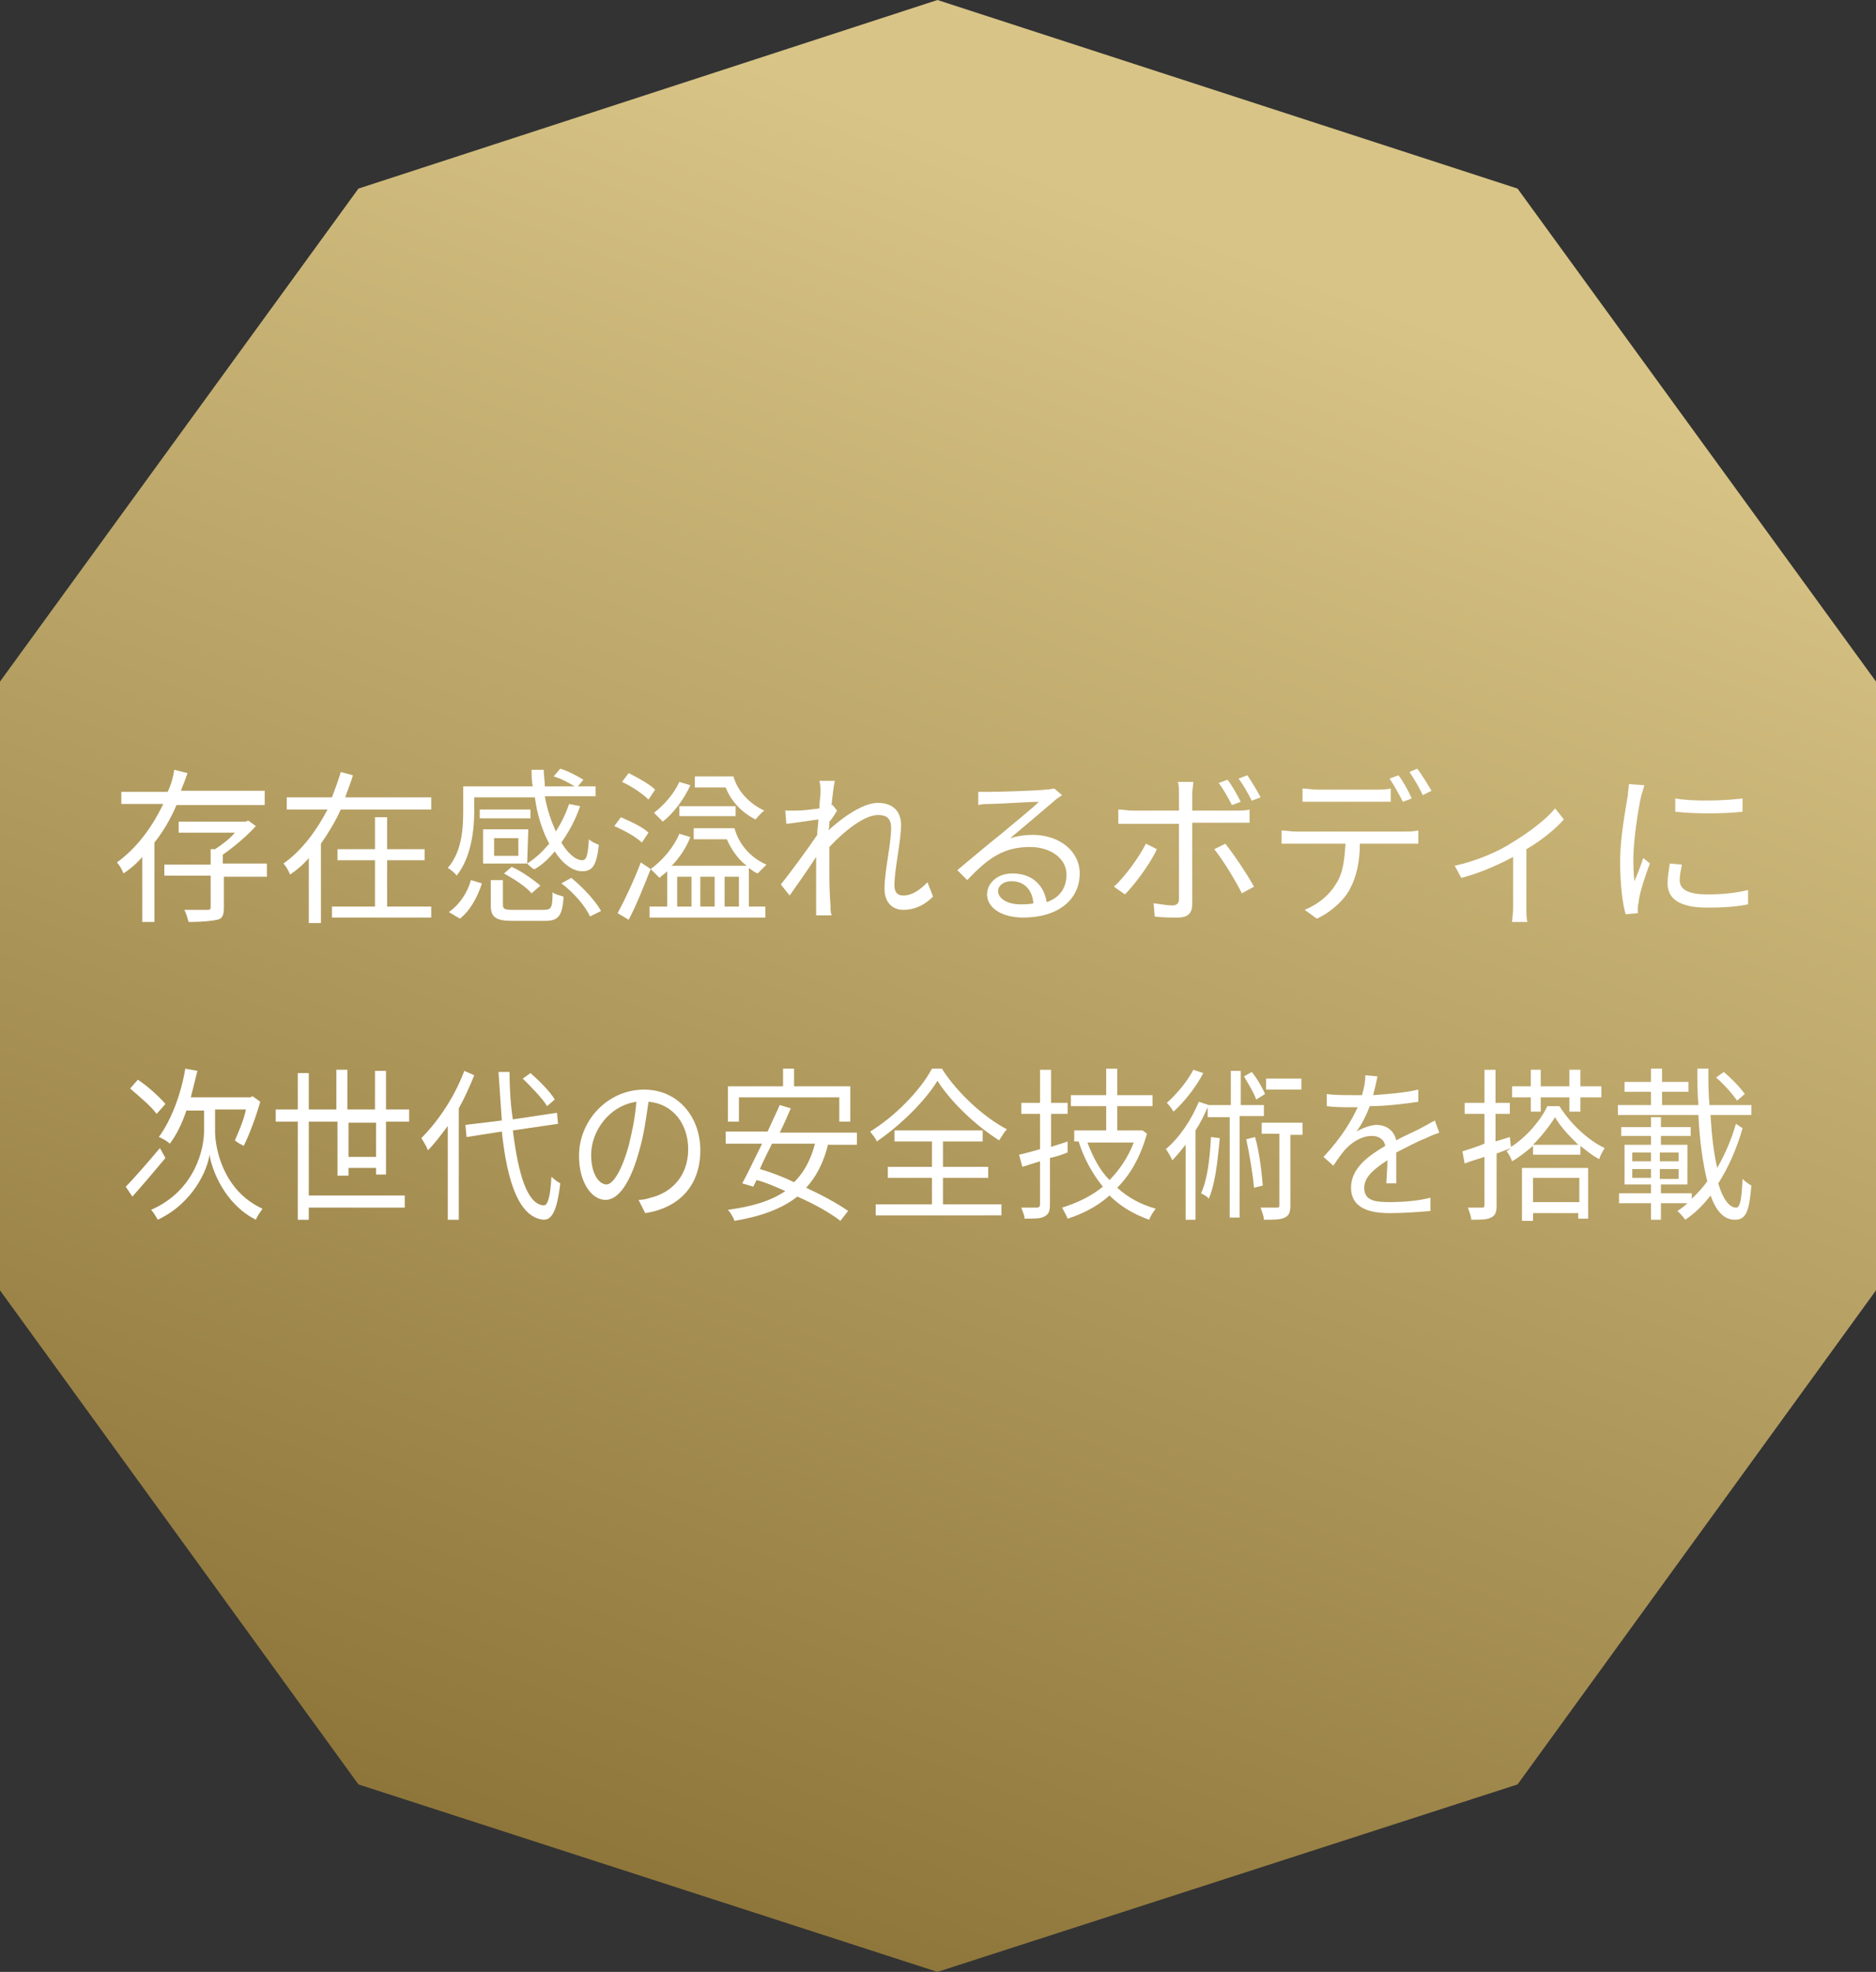 <?xml version="1.0" encoding="utf-8"?>
<!-- Generator: Adobe Illustrator 22.0.1, SVG Export Plug-In . SVG Version: 6.00 Build 0)  -->
<svg version="1.1" id="レイヤー_1" xmlns="http://www.w3.org/2000/svg" xmlns:xlink="http://www.w3.org/1999/xlink" x="0px"
	 y="0px" viewBox="0 0 170.1 178.8" style="enable-background:new 0 0 170.1 178.8;" xml:space="preserve">
<rect x="0" y="0" width="170.1" height="178.8" fill="#333333" stroke="none"/>
<style type="text/css">
	.st0{fill:url(#SVGID_1_);}
	.st1{fill:#FFFFFF;}
</style>
<linearGradient id="SVGID_1_" gradientUnits="userSpaceOnUse" x1="110.876" y1="21.867" x2="37.324" y2="214.167">
	<stop  offset="0" style="stop-color:#D8C486"/>
	<stop  offset="1" style="stop-color:#785E23"/>
</linearGradient>
<polygon class="st0" points="85,178.8 32.5,161.8 0,117 0,61.8 32.5,17.1 85,0 137.6,17.1 170.1,61.8 170.1,117 137.6,161.8 "/>
<g>
	<path class="st1" d="M16,73c-0.5,1.2-1.2,2.4-2,3.4v7.2h-1.1v-5.9c-0.5,0.6-1.1,1.1-1.7,1.5c-0.1-0.3-0.4-0.8-0.6-1
		c1.8-1.3,3.2-3.2,4.2-5.3H11v-1.1h4.2c0.3-0.6,0.5-1.3,0.6-2l1.2,0.3c-0.2,0.6-0.4,1.1-0.6,1.6h7.6V73H16z M24.3,79.5h-4v2.8
		c0,0.6-0.1,1-0.6,1.1c-0.5,0.1-1.3,0.2-2.6,0.2c-0.1-0.3-0.2-0.8-0.4-1.1c1,0,1.9,0,2.1,0c0.3,0,0.3-0.1,0.3-0.3v-2.8h-4.2v-1h4.2
		v-1.4h0.4c0.6-0.4,1.3-0.9,1.8-1.5h-5.1v-1h6.1l0.2-0.1l0.7,0.5c-0.8,0.9-2,1.9-3,2.6v0.8h4V79.5z"/>
	<path class="st1" d="M39.1,72.3v1.1h-8.2c-0.5,1.1-1.1,2.1-1.8,3.1v7.2H28v-5.9c-0.5,0.6-1.1,1.1-1.7,1.5c-0.1-0.3-0.4-0.8-0.6-1
		c1.7-1.2,3-3,4-4.9H26v-1.1h4.1c0.3-0.8,0.6-1.6,0.8-2.3l1.1,0.3c-0.2,0.7-0.5,1.4-0.7,2H39.1z M35.1,82.2h4v1h-9v-1H34V78h-3.4v-1
		H34v-2.9h1.1V77h3.4v1h-3.4V82.2z"/>
	<path class="st1" d="M47.8,78.3h-4v-3.1h4.1L47.8,78.3c0.8-0.5,1.4-1.1,2-1.8c-0.6-1.1-1.1-2.6-1.3-4.2H43v1.3
		c0,1.7-0.3,4.2-1.6,5.8c-0.1-0.2-0.6-0.6-0.8-0.7c1.3-1.5,1.4-3.6,1.4-5.2v-2.2h6.3c-0.1-0.5-0.1-1-0.1-1.5h1.1
		c0,0.5,0.1,1,0.1,1.5h2.7c-0.5-0.3-1.2-0.7-1.9-0.9l0.6-0.7c0.7,0.2,1.6,0.7,2.1,1l-0.5,0.6h1.6v0.9h-4.6c0.2,1.2,0.6,2.3,1,3.2
		c0.5-0.8,0.9-1.6,1.2-2.5l1,0.2c-0.4,1.2-1,2.3-1.7,3.3c0.6,1,1.3,1.6,1.9,1.6c0.4,0,0.5-0.5,0.6-1.9c0.2,0.2,0.6,0.4,0.9,0.5
		c-0.2,1.9-0.6,2.4-1.5,2.4c-0.9,0-1.8-0.7-2.5-1.8c-0.5,0.6-1.1,1.2-1.8,1.6C48.4,78.9,48,78.5,47.8,78.3L47.8,78.3z M40.7,82.7
		c1-0.7,1.7-1.8,2-2.9l1,0.3c-0.4,1.2-1,2.4-2,3.2L40.7,82.7z M48.1,74.2h-4.6v-0.8h4.6V74.2z M49.3,82.5c0.7,0,0.8-0.2,0.8-1.6
		c0.2,0.2,0.7,0.3,1,0.4c-0.1,1.8-0.5,2.2-1.7,2.2h-2.9c-1.5,0-2-0.3-2-1.4v-2.3h1.1V82c0,0.4,0.1,0.5,0.9,0.5H49.3z M47,76h-2.2
		v1.6H47V76z M46.4,78.6c0.9,0.4,2,1.2,2.6,1.7L48.2,81c-0.5-0.6-1.6-1.3-2.5-1.8L46.4,78.6z M51.8,79.6c1.1,0.9,2.2,2.1,2.7,3
		l-1,0.5c-0.4-0.9-1.5-2.2-2.6-3L51.8,79.6z"/>
	<path class="st1" d="M58.2,76.4c-0.5-0.5-1.6-1.1-2.5-1.5l0.6-0.8c0.9,0.4,2,0.9,2.5,1.4L58.2,76.4z M59,78.8
		c-0.6,1.5-1.3,3.3-2,4.6l-1-0.6c0.6-1.1,1.5-3,2.1-4.6L59,78.8z M58.8,72.5c-0.5-0.5-1.5-1.2-2.4-1.6l0.6-0.8
		c0.8,0.4,1.9,1,2.4,1.5L58.8,72.5z M68,82.2h1.4v1H58.9v-1h1.6V79c-0.2,0.2-0.5,0.4-0.7,0.6c-0.2-0.2-0.6-0.6-0.8-0.8
		c1.1-0.8,2.1-2,2.6-3.2l1,0.3c-0.4,1-1,1.9-1.7,2.6h6.8c-0.8-0.6-1.4-1.5-1.8-2.4h-3v-1h3.7c0.4,1.5,1.5,2.7,2.9,3.3
		c-0.2,0.2-0.6,0.6-0.8,0.8c-0.3-0.1-0.5-0.3-0.8-0.5V82.2z M62.6,71.2c-0.6,1.3-1.5,2.5-2.5,3.3c-0.2-0.2-0.6-0.6-0.8-0.8
		c0.9-0.7,1.8-1.7,2.3-2.8L62.6,71.2z M61.4,82.2h1.3v-2.7h-1.3V82.2z M61.6,73.1h5.1V74h-5.1V73.1z M66.5,70.4
		c0.4,1.4,1.5,2.5,2.8,3.1c-0.3,0.2-0.6,0.6-0.8,0.8c-1.2-0.6-2.2-1.6-2.7-2.9h-2.8v-1H66.5z M63.5,79.5v2.7h1.3v-2.7H63.5z
		 M65.7,79.5v2.7H67v-2.7H65.7z"/>
	<path class="st1" d="M84.6,81.3c-0.8,0.8-1.7,1.2-2.7,1.2c-1,0-1.7-0.7-1.7-1.9c0-1.6,0.6-4.1,0.6-5.5c0-0.9-0.4-1.2-1.2-1.2
		c-1.2,0-3,1.4-4.4,2.9c0,0.6,0,1.2,0,1.7c0,1.4,0,2.2,0.1,3.6c0,0.3,0,0.6,0.1,0.9H74c0-0.2,0-0.6,0-0.9c0-1.4,0-2.2,0-3.8
		c0-0.1,0-0.3,0-0.6c-0.7,1.1-1.7,2.5-2.4,3.5l-0.8-1c0.8-1,2.5-3.3,3.3-4.5c0-0.5,0.1-1,0.1-1.4c-0.7,0.1-2,0.3-2.9,0.4l-0.1-1.2
		c0.3,0,0.6,0,1,0c0.5,0,1.4-0.1,2.1-0.2c0-0.7,0.1-1.2,0.1-1.4c0-0.3,0-0.7-0.1-1.1l1.4,0c-0.1,0.4-0.2,1.2-0.3,2.2l0.1,0l0.4,0.5
		c-0.2,0.3-0.4,0.7-0.7,1c0,0.3,0,0.6-0.1,0.8c1.2-1.1,3.1-2.5,4.5-2.5c1.4,0,2.1,0.8,2.1,2c0,1.5-0.6,4-0.6,5.5
		c0,0.5,0.2,0.9,0.8,0.9c0.8,0,1.5-0.5,2.2-1.2L84.6,81.3z"/>
	<path class="st1" d="M96.3,72.1c-0.3,0.2-0.6,0.4-0.8,0.6c-0.7,0.6-2.7,2.3-3.9,3.3c0.7-0.2,1.3-0.3,2-0.3c2.5,0,4.3,1.5,4.3,3.5
		c0,2.4-2,4-5.1,4c-2,0-3.3-0.9-3.3-2.1c0-1,0.9-1.9,2.3-1.9c1.9,0,2.9,1.2,3.1,2.6c1.2-0.4,1.8-1.3,1.8-2.5c0-1.5-1.5-2.5-3.3-2.5
		c-2.4,0-3.8,1-5.7,3l-0.9-0.9c1.2-1,3.1-2.6,4-3.3c0.8-0.7,2.7-2.2,3.4-2.9c-0.8,0-3.7,0.2-4.5,0.2c-0.3,0-0.7,0-1,0.1l0-1.2
		c0.3,0,0.8,0,1,0c0.8,0,4.3-0.1,5.1-0.2c0.4,0,0.6-0.1,0.8-0.1L96.3,72.1z M93.7,81.9c-0.1-1.2-0.8-2-2-2c-0.7,0-1.2,0.4-1.2,0.9
		c0,0.7,0.9,1.2,2,1.2C92.9,82,93.4,82,93.7,81.9z"/>
	<path class="st1" d="M104.9,77c-0.6,1.3-2,3.2-2.9,4.1l-1-0.7c1-0.9,2.3-2.7,2.9-3.9L104.9,77z M108.1,74.7v7.3
		c0,0.8-0.4,1.2-1.3,1.2c-0.6,0-1.5,0-2.1-0.1l-0.1-1.2c0.7,0.1,1.3,0.2,1.7,0.2c0.4,0,0.6-0.2,0.6-0.6v-6.8h-4.2
		c-0.5,0-0.9,0-1.3,0v-1.3c0.4,0,0.8,0.1,1.3,0.1h4.2V72c0-0.3,0-0.8-0.1-1.1h1.4c0,0.2-0.1,0.8-0.1,1.1v1.5h4c0.4,0,0.9,0,1.2-0.1
		v1.2c-0.4,0-0.9,0-1.2,0H108.1z M111.1,76.5c0.8,1,2,2.8,2.6,3.9l-1.1,0.6c-0.6-1.2-1.7-3-2.5-4L111.1,76.5z M111.7,73
		c-0.3-0.6-0.8-1.5-1.2-2l0.8-0.3c0.4,0.5,0.9,1.4,1.2,2L111.7,73z M113.5,72.6c-0.3-0.6-0.8-1.5-1.2-2l0.8-0.3
		c0.4,0.6,0.9,1.4,1.2,2L113.5,72.6z"/>
	<path class="st1" d="M127.4,75.4c0.3,0,0.8,0,1.2-0.1v1.2c-0.3,0-0.8,0-1.2,0h-4.1c0,1.6-0.3,3-0.9,4.1c-0.5,1-1.7,2.1-3,2.7
		l-1.1-0.8c1.2-0.5,2.2-1.3,2.8-2.3c0.7-1,0.8-2.3,0.9-3.7h-4.5c-0.5,0-0.9,0-1.3,0v-1.2c0.4,0,0.8,0.1,1.3,0.1H127.4z M119.5,72.7
		c-0.5,0-1,0-1.4,0v-1.2c0.4,0,0.9,0.1,1.4,0.1h5.2c0.4,0,1,0,1.4-0.1v1.2c-0.4,0-1,0-1.4,0H119.5z M127.2,72.7
		c-0.3-0.6-0.8-1.5-1.2-2.1l0.8-0.3c0.4,0.5,0.9,1.4,1.2,2.1L127.2,72.7z M128.5,69.7c0.4,0.5,1,1.5,1.3,2l-0.8,0.4
		c-0.3-0.7-0.8-1.5-1.2-2.1L128.5,69.7z"/>
	<path class="st1" d="M141.8,74.3c-0.7,0.8-2,1.9-3.4,2.7v5.3c0,0.4,0,1.1,0.1,1.3h-1.4c0-0.2,0.1-0.8,0.1-1.3v-4.6
		c-1.3,0.7-3.1,1.5-4.7,1.9l-0.6-1.1c1.9-0.4,4-1.3,5.2-2.1c1.5-0.9,3.1-2.1,3.9-3.1L141.8,74.3z"/>
	<path class="st1" d="M149.1,71.2c-0.1,0.3-0.2,0.7-0.3,1c-0.3,1.4-0.7,4-0.7,5.7c0,0.7,0,1.3,0.1,2c0.3-0.7,0.6-1.5,0.8-2.1
		l0.6,0.5c-0.4,1-0.9,2.6-1,3.3c0,0.2-0.1,0.5-0.1,0.7l0,0.5l-1.1,0.1c-0.3-1-0.5-2.8-0.5-4.8c0-2.2,0.5-4.7,0.7-6
		c0-0.3,0.1-0.7,0.1-1L149.1,71.2z M152.5,78.4c-0.1,0.5-0.2,1-0.2,1.4c0,0.7,0.5,1.3,2.5,1.3c1.3,0,2.5-0.1,3.7-0.4l0,1.3
		c-0.9,0.2-2.2,0.3-3.7,0.3c-2.5,0-3.6-0.8-3.6-2.2c0-0.5,0.1-1.1,0.2-1.8L152.5,78.4z M151.9,72.4c1.6,0.3,4.6,0.2,6.1,0v1.2
		c-1.6,0.2-4.5,0.2-6.1,0L151.9,72.4z"/>
	<path class="st1" d="M15,105c-1,1.2-2.1,2.5-3,3.5l-0.6-0.9c0.8-0.8,2-2.2,3.1-3.5L15,105z M14.2,101c-0.5-0.7-1.6-1.6-2.4-2.3
		l0.7-0.8c0.9,0.6,1.9,1.5,2.5,2.2L14.2,101z M19.5,102.6c0,1.3,0.6,5.3,4.3,7c-0.2,0.3-0.5,0.7-0.6,1c-2.8-1.4-4-4.5-4.2-5.9
		c-0.2,1.4-1.5,4.4-4.7,5.9c-0.1-0.2-0.4-0.7-0.6-0.9c4.1-1.8,4.8-5.7,4.8-7.1v-1.9h-1.6c-0.4,1.2-0.9,2.2-1.5,3
		c-0.2-0.2-0.7-0.5-1-0.6c1.1-1.5,2-3.8,2.4-6.2l1.1,0.2c-0.2,0.8-0.4,1.6-0.6,2.4h5.4l0.2-0.1l0.7,0.5c-0.4,1.4-1,3-1.5,4
		c-0.2-0.1-0.6-0.3-0.8-0.5c0.3-0.7,0.8-1.8,1-2.8h-2.8V102.6z"/>
	<path class="st1" d="M34.1,106.6v-0.7h-2.5v0.7h-1v-4.9H28v6.7h8.7v1.1H28v1.1h-1v-8.9h-2v-1.1h2v-3.3h1v3.3h2.5V97h1v3.6h2.5v-3.5
		h1v3.5h2.1v1.1H35v4.8H34.1z M34.1,104.9v-3.1h-2.5v3.1H34.1z"/>
	<path class="st1" d="M43,97.5c-0.4,1-0.9,2.1-1.4,3v10.1h-1v-8.5c-0.6,0.8-1.2,1.6-1.8,2.2c-0.1-0.3-0.4-0.8-0.6-1.1
		c1.5-1.5,3-3.7,3.9-6.1L43,97.5z M46.5,102.5c0.5,4,1.3,6.7,2.8,6.8c0.4,0,0.6-0.9,0.7-2.6c0.2,0.2,0.6,0.5,0.8,0.6
		c-0.3,2.6-0.8,3.3-1.5,3.3c-2.2-0.2-3.3-3.3-3.8-8l-3.2,0.5l-0.1-1.1l3.3-0.4c-0.1-1.4-0.2-2.9-0.3-4.4h1c0,1.5,0.1,3,0.3,4.3
		l4-0.6l0.1,1L46.5,102.5z M49.6,100.3c-0.4-0.7-1.4-1.7-2.2-2.5l0.7-0.5c0.8,0.7,1.8,1.7,2.2,2.4L49.6,100.3z"/>
	<path class="st1" d="M57.9,108.8c0.4,0,0.8-0.1,1.1-0.2c1.7-0.4,3.4-1.8,3.4-4.4c0-2.2-1.3-4.1-3.6-4.3c-0.2,1.4-0.4,2.9-0.8,4.3
		c-0.8,3-1.9,4.6-3.1,4.6c-1.2,0-2.4-1.5-2.4-4c0-3.2,2.6-6,5.9-6c3.1,0,5.1,2.5,5.1,5.5c0,3.1-1.8,5.2-5,5.7L57.9,108.8z M57,103.9
		c0.3-1.2,0.6-2.6,0.7-4c-2.6,0.4-4.1,2.8-4.1,4.8c0,1.9,0.8,2.7,1.4,2.7C55.5,107.4,56.3,106.4,57,103.9z"/>
	<path class="st1" d="M75.1,103.7c-0.4,1.7-1.1,3-2,4c1.5,0.7,2.8,1.4,3.8,2.1l-0.7,0.9c-0.9-0.7-2.3-1.5-3.9-2.2
		c-1.4,1.1-3.3,1.8-5.7,2.2c-0.1-0.3-0.4-0.8-0.6-1c2.2-0.3,3.9-0.8,5.2-1.7c-0.9-0.4-1.8-0.8-2.6-1c-0.1,0.2-0.2,0.4-0.3,0.6
		l-1-0.3c0.5-0.9,1.1-2.2,1.8-3.6h-3.3v-1.1h3.8c0.4-0.9,0.8-1.7,1.1-2.4l1,0.3c-0.3,0.7-0.6,1.4-1,2.2h7v1.1H75.1z M67,101.7h-1
		v-3.2h5v-1.6h1v1.6h5.1v3.2h-1v-2.2H67V101.7z M70,103.7c-0.4,0.8-0.8,1.6-1.1,2.3c1,0.3,2.1,0.7,3.1,1.2c0.9-0.9,1.5-2,1.9-3.5H70
		z"/>
	<path class="st1" d="M85.4,96.9c1.4,2.2,3.8,4.4,5.9,5.5c-0.3,0.3-0.5,0.7-0.7,1c-2.1-1.3-4.4-3.5-5.6-5.4c-1.1,1.8-3.3,4-5.5,5.5
		c-0.1-0.3-0.4-0.6-0.6-0.9c2.3-1.4,4.6-3.8,5.6-5.7H85.4z M85.5,109.2h5.3v1H79.4v-1h5.1v-2.4h-4v-1h4v-2.3h-3.4v-1h8v1h-3.6v2.3
		h4.1v1h-4.1V109.2z"/>
	<path class="st1" d="M96.8,104.5c-0.5,0.2-1.1,0.4-1.6,0.5v4.2c0,0.6-0.1,0.9-0.5,1.1c-0.3,0.2-0.9,0.2-1.8,0.2
		c0-0.3-0.2-0.7-0.3-1c0.6,0,1.2,0,1.4,0c0.2,0,0.3-0.1,0.3-0.3v-3.9l-1.6,0.5l-0.3-1.1c0.5-0.1,1.2-0.3,1.9-0.5V101h-1.7v-1h1.7v-3
		h1v3h1.5v1h-1.5v3c0.5-0.2,1-0.3,1.5-0.5L96.8,104.5z M104,102.8c-0.6,2.1-1.5,3.7-2.7,4.9c1,0.9,2.1,1.5,3.5,1.9
		c-0.2,0.2-0.5,0.7-0.6,1c-1.4-0.5-2.6-1.2-3.6-2.2c-1.1,1-2.5,1.7-3.8,2.1c-0.1-0.3-0.4-0.8-0.5-1c1.3-0.4,2.6-1,3.7-1.9
		c-0.9-1.1-1.7-2.5-2.2-4.1l0,0h-0.4v-1h2.9v-2.2h-3.2v-1h3.2v-2.4h1v2.4h3.2v1h-3.2v2.2h2.1l0.2,0L104,102.8z M98.6,103.6
		c0.5,1.3,1.1,2.5,2,3.4c0.9-0.9,1.7-2.1,2.2-3.4H98.6z"/>
	<path class="st1" d="M112.4,101.3v9.1h-0.9v-9.1h-2v-0.9c-0.3,0.7-0.7,1.5-1.1,2.1v8.1h-0.9v-6.8c-0.4,0.5-0.8,1-1.2,1.4
		c-0.1-0.2-0.4-0.8-0.6-1c1.2-1,2.3-2.6,3-4.3l0.9,0.3v0h2v-3.1h0.9v3.1h2.1v1H112.4z M109.1,97.3c-0.6,1.2-1.7,2.6-2.7,3.5
		c-0.1-0.2-0.4-0.6-0.6-0.8c0.9-0.8,1.9-2,2.4-3L109.1,97.3z M110.6,103.2c-0.2,2.1-0.4,4.1-1,5.5c-0.1-0.2-0.5-0.4-0.7-0.5
		c0.6-1.3,0.8-3.2,0.9-5.1L110.6,103.2z M113.9,99.7c-0.2-0.6-0.7-1.4-1.1-2.1l0.7-0.4c0.5,0.6,1,1.5,1.2,2L113.9,99.7z
		 M113.8,103.1c0.4,1.4,0.6,3.2,0.7,4.4l-0.8,0.2c-0.1-1.2-0.4-3-0.7-4.4L113.8,103.1z M118.2,102.9H117v6.4c0,0.6-0.1,0.9-0.5,1.1
		c-0.4,0.2-1,0.2-1.9,0.2c0-0.3-0.2-0.8-0.3-1.1c0.7,0,1.3,0,1.5,0c0.2,0,0.2-0.1,0.2-0.3v-6.4h-1.6v-1h3.7V102.9z M118,98.8h-3.2
		v-1h3.2V98.8z"/>
	<path class="st1" d="M125.7,107.5c0-0.6,0.1-1.5,0.1-2.3c-1.2,0.8-2.1,1.5-2.1,2.5c0,1.2,1,1.3,2.4,1.3c1,0,2.5-0.1,3.6-0.4l0,1.2
		c-1,0.1-2.5,0.2-3.7,0.2c-1.9,0-3.5-0.5-3.5-2.3c0-1.8,1.6-2.9,3.1-3.8c-0.1-0.6-0.6-0.9-1.2-0.9c-0.9,0-1.7,0.5-2.3,1.1
		c-0.4,0.4-0.8,1-1.2,1.6l-0.9-0.8c1.7-1.8,2.6-3.4,3.1-4.5h-0.6c-0.6,0-1.5,0-2.2-0.1v-1.1c0.7,0.1,1.6,0.1,2.3,0.1
		c0.3,0,0.6,0,0.9,0c0.2-0.7,0.3-1.3,0.3-1.8l1.1,0.1c-0.1,0.4-0.2,1-0.4,1.7c1.4-0.1,2.8-0.2,4.1-0.5l0,1.1c-1.3,0.2-3,0.4-4.4,0.4
		c-0.3,0.8-0.7,1.6-1.2,2.3c0.5-0.3,1.3-0.6,1.8-0.6c0.9,0,1.6,0.5,1.8,1.4c0.9-0.5,1.7-0.8,2.4-1.2c0.4-0.2,0.7-0.4,1.1-0.6
		l0.4,1.1c-0.3,0.1-0.8,0.3-1.2,0.5c-0.8,0.3-1.7,0.8-2.7,1.3c0,0.9,0,2.1,0,2.8H125.7z"/>
	<path class="st1" d="M141.4,100.3c1,1.6,2.6,3.1,4.1,3.8c-0.2,0.3-0.4,0.7-0.5,1c-0.6-0.3-1.2-0.8-1.7-1.2v0.8h-4.3v-0.8
		c-0.6,0.5-1.2,1-1.9,1.4c-0.1-0.3-0.3-0.7-0.5-0.9c0.1-0.1,0.3-0.2,0.4-0.3l-1.3,0.5v4.7c0,0.6-0.1,0.9-0.5,1.1
		c-0.4,0.2-0.9,0.2-1.8,0.2c0-0.3-0.2-0.8-0.3-1.1c0.6,0,1.2,0,1.3,0c0.2,0,0.2-0.1,0.2-0.3v-4.3c-0.6,0.2-1.3,0.4-1.8,0.6l-0.2-1.1
		c0.6-0.2,1.3-0.4,2-0.7V101h-1.8v-1h1.8v-3h1v3h1.3v1h-1.3v2.5l1.3-0.4l0.1,0.9c1.4-0.9,2.7-2.4,3.3-3.7H141.4z M138.8,99.5h-1.7
		v-1h1.7V97h0.9v1.5h2.6V97h1v1.5h1.9v1h-1.9v1.3h-1v-1.3h-2.6v1.3h-0.9V99.5z M138,105.9h6v4.6h-0.9V110H139v0.7H138V105.9z
		 M139,106.8v2.2h4.2v-2.2H139z M143.1,103.8c-0.8-0.8-1.6-1.6-2.1-2.5c-0.5,0.8-1.2,1.7-2,2.5H143.1z"/>
	<path class="st1" d="M158,102.3c-0.5,1.8-1.3,3.6-2.2,5c0.4,1.4,1,2.2,1.6,2.2c0.4,0,0.5-0.7,0.6-2.6c0.2,0.2,0.6,0.5,0.8,0.6
		c-0.2,2.4-0.5,3.1-1.5,3.1c-1,0-1.7-0.8-2.2-2.2c-0.7,0.9-1.4,1.6-2.3,2.2c-0.2-0.3-0.5-0.6-0.7-0.8c0.3-0.2,0.6-0.4,0.9-0.7h-2.4
		v1.5h-0.9v-1.5h-2.9v-0.9h2.9v-0.8h-2.4v-3.6h2.4V103h-2.7v-0.8h2.7v-0.9h0.9v0.9h2.7v0.8h-2.7v0.8h2.4v3.6h-2.4v0.8h2.8v0.5
		c0.5-0.5,1-1,1.4-1.6c-0.4-1.6-0.7-3.7-0.8-6h-7.3v-0.9h3V99h-2.4v-0.9h2.4v-1.2h1v1.2h2.4V99h-2.4v1.2h3.3
		c-0.1-1.1-0.1-2.1-0.1-3.3h1c0,1.1,0,2.2,0.1,3.3h3.8v0.9h-3.7c0.1,1.9,0.3,3.5,0.6,4.8c0.7-1.2,1.3-2.6,1.7-4L158,102.3z
		 M148,105.3h1.7v-0.8H148V105.3z M148,106.8h1.7V106H148V106.8z M152.2,104.5h-1.7v0.8h1.7V104.5z M152.2,106h-1.7v0.9h1.7V106z
		 M157.5,99.8c-0.4-0.6-1.2-1.5-1.9-2.1l0.7-0.5c0.7,0.6,1.5,1.4,1.9,2L157.5,99.8z"/>
</g>
</svg>
